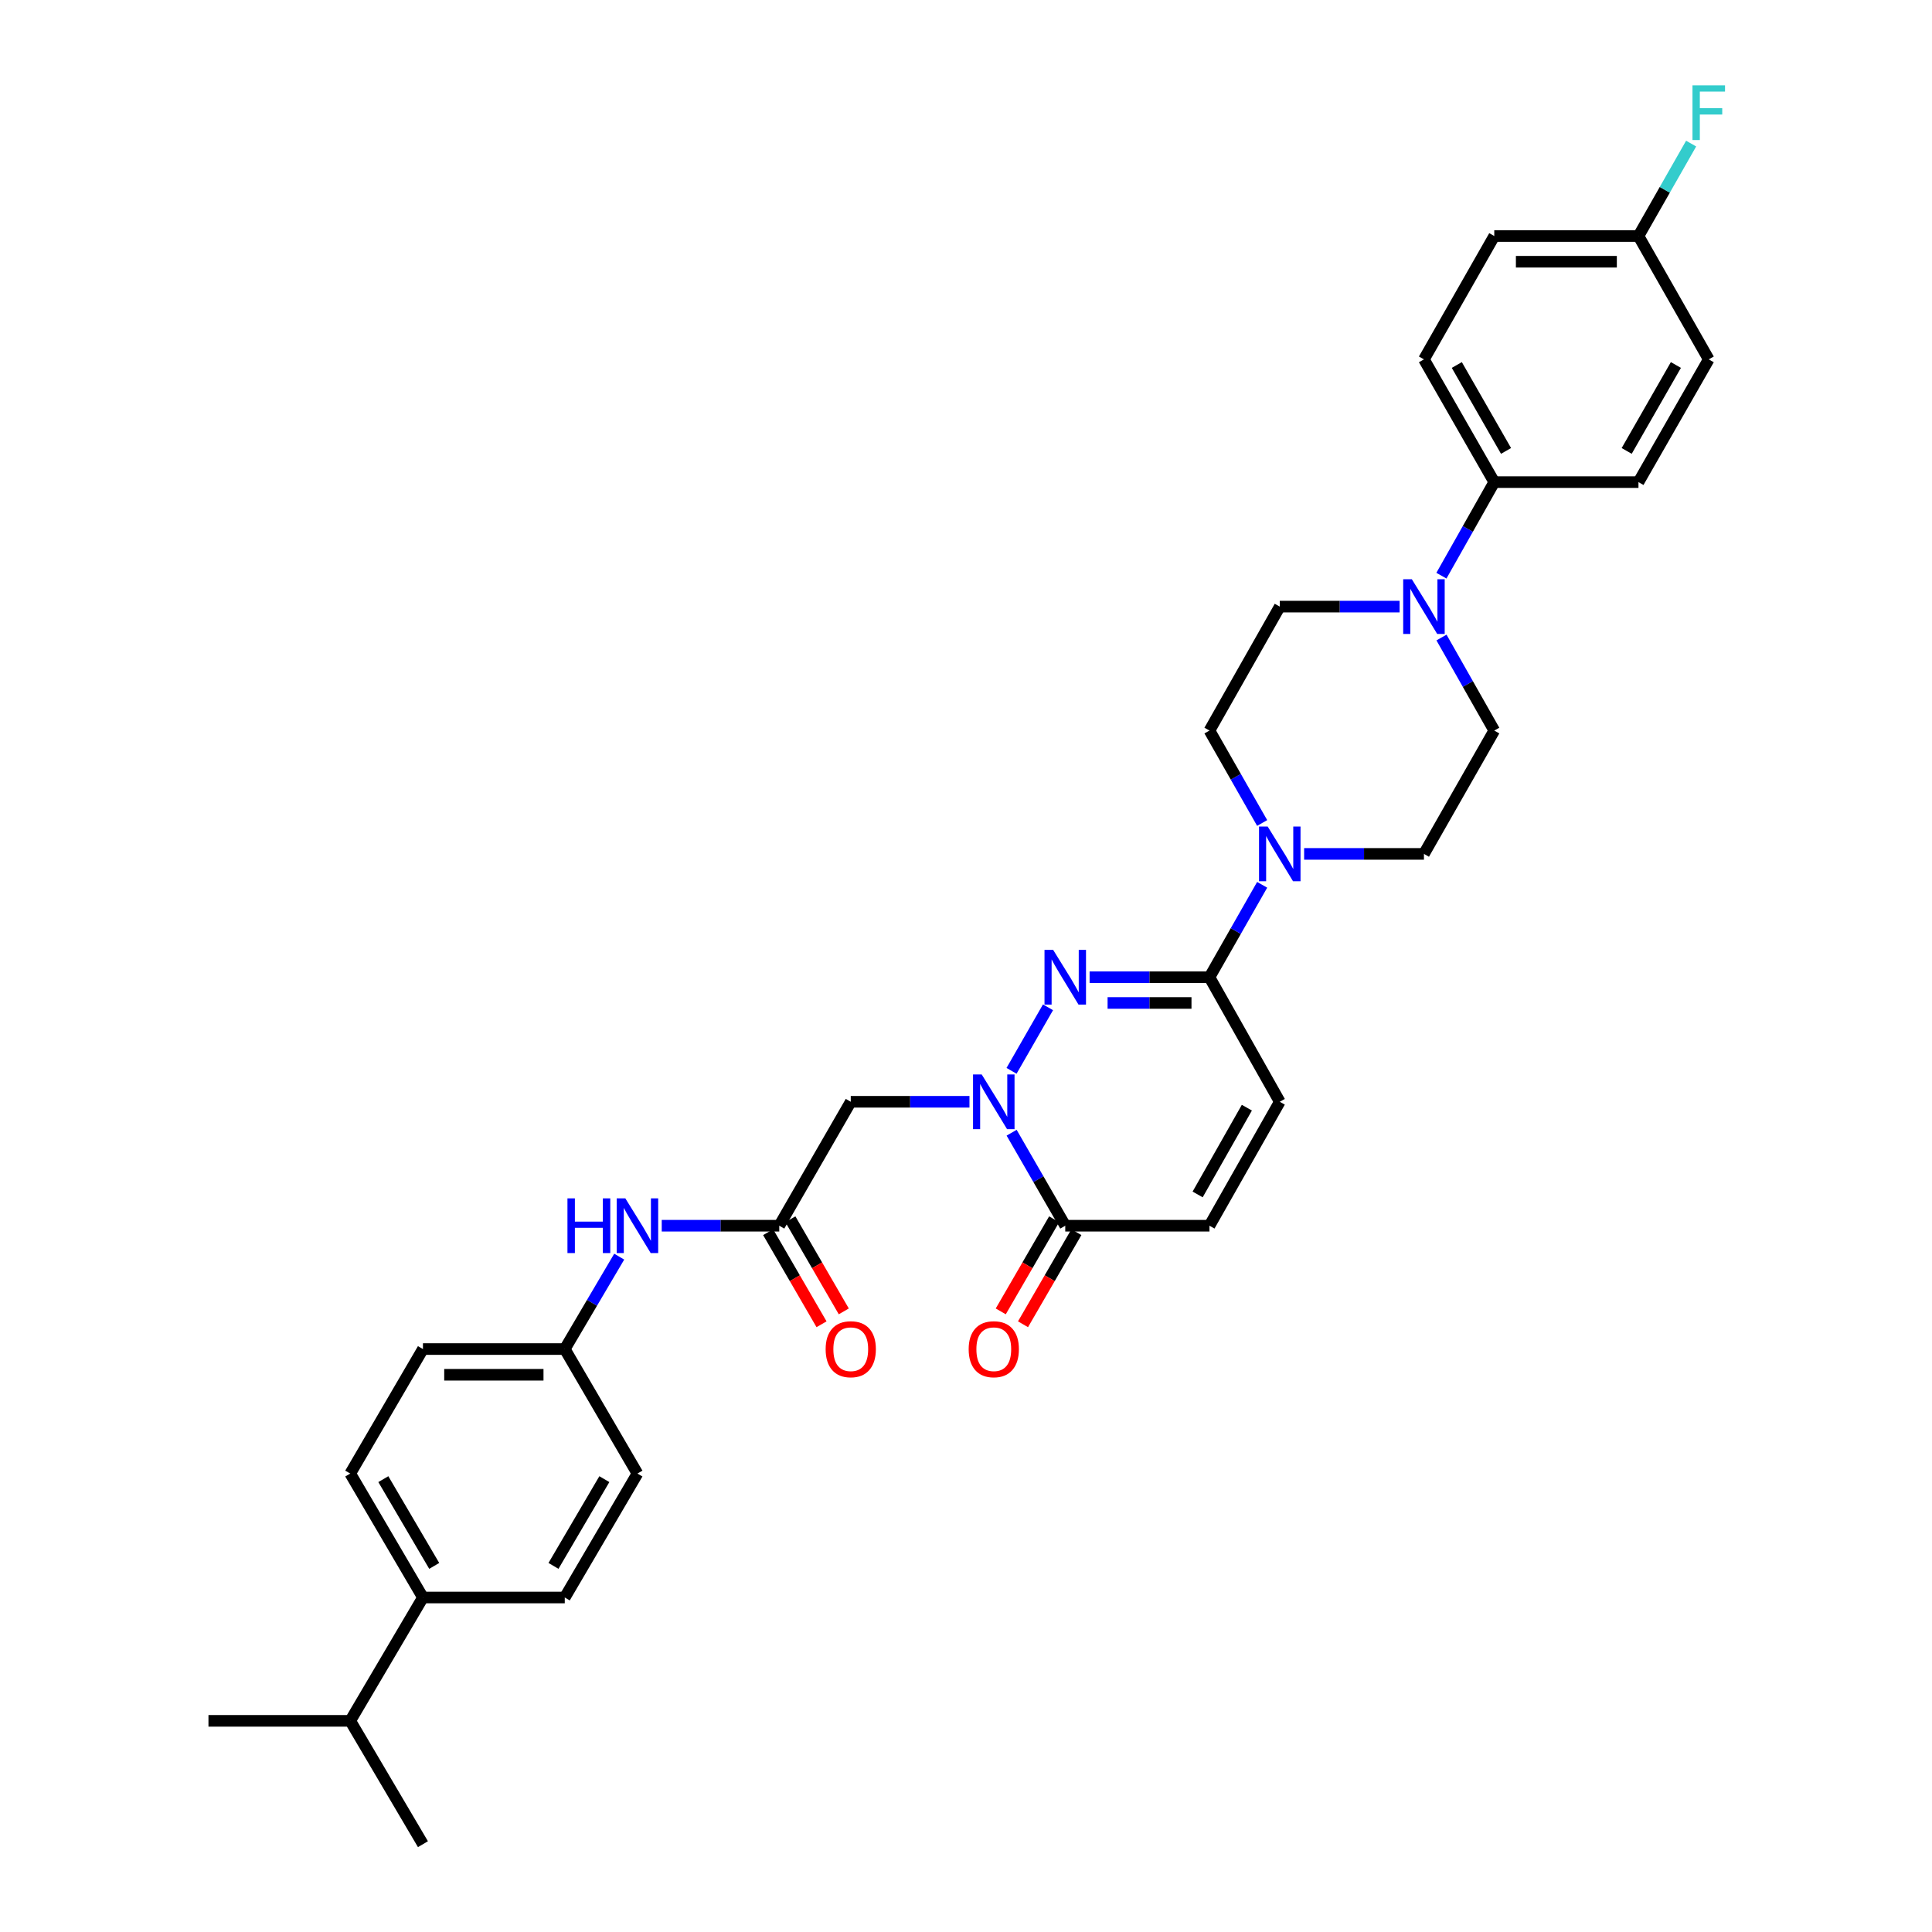 <?xml version='1.0' encoding='iso-8859-1'?>
<svg version='1.1' baseProfile='full'
              xmlns='http://www.w3.org/2000/svg'
                      xmlns:rdkit='http://www.rdkit.org/xml'
                      xmlns:xlink='http://www.w3.org/1999/xlink'
                  xml:space='preserve'
width='1000px' height='1000px' viewBox='0 0 1000 1000'>
<!-- END OF HEADER -->
<rect style='opacity:1.0;fill:#FFFFFF;stroke:none' width='1000' height='1000' x='0' y='0'> </rect>
<path class='bond-0' d='M 523.574,554.263 L 542.446,521.378' style='fill:none;fill-rule:evenodd;stroke:#0000FF;stroke-width:6px;stroke-linecap:butt;stroke-linejoin:miter;stroke-opacity:1' />
<path class='bond-2' d='M 523.614,586.292 L 537.494,610.361' style='fill:none;fill-rule:evenodd;stroke:#0000FF;stroke-width:6px;stroke-linecap:butt;stroke-linejoin:miter;stroke-opacity:1' />
<path class='bond-2' d='M 537.494,610.361 L 551.374,634.43' style='fill:none;fill-rule:evenodd;stroke:#000000;stroke-width:6px;stroke-linecap:butt;stroke-linejoin:miter;stroke-opacity:1' />
<path class='bond-4' d='M 501.791,570.281 L 471.071,570.281' style='fill:none;fill-rule:evenodd;stroke:#0000FF;stroke-width:6px;stroke-linecap:butt;stroke-linejoin:miter;stroke-opacity:1' />
<path class='bond-4' d='M 471.071,570.281 L 440.352,570.281' style='fill:none;fill-rule:evenodd;stroke:#000000;stroke-width:6px;stroke-linecap:butt;stroke-linejoin:miter;stroke-opacity:1' />
<path class='bond-1' d='M 563.98,505.821 L 594.998,505.821' style='fill:none;fill-rule:evenodd;stroke:#0000FF;stroke-width:6px;stroke-linecap:butt;stroke-linejoin:miter;stroke-opacity:1' />
<path class='bond-1' d='M 594.998,505.821 L 626.017,505.821' style='fill:none;fill-rule:evenodd;stroke:#000000;stroke-width:6px;stroke-linecap:butt;stroke-linejoin:miter;stroke-opacity:1' />
<path class='bond-1' d='M 573.285,519.133 L 594.998,519.133' style='fill:none;fill-rule:evenodd;stroke:#0000FF;stroke-width:6px;stroke-linecap:butt;stroke-linejoin:miter;stroke-opacity:1' />
<path class='bond-1' d='M 594.998,519.133 L 616.711,519.133' style='fill:none;fill-rule:evenodd;stroke:#000000;stroke-width:6px;stroke-linecap:butt;stroke-linejoin:miter;stroke-opacity:1' />
<path class='bond-3' d='M 626.017,505.821 L 639.654,481.897' style='fill:none;fill-rule:evenodd;stroke:#000000;stroke-width:6px;stroke-linecap:butt;stroke-linejoin:miter;stroke-opacity:1' />
<path class='bond-3' d='M 639.654,481.897 L 653.292,457.973' style='fill:none;fill-rule:evenodd;stroke:#0000FF;stroke-width:6px;stroke-linecap:butt;stroke-linejoin:miter;stroke-opacity:1' />
<path class='bond-32' d='M 626.017,505.821 L 662.41,570.281' style='fill:none;fill-rule:evenodd;stroke:#000000;stroke-width:6px;stroke-linecap:butt;stroke-linejoin:miter;stroke-opacity:1' />
<path class='bond-8' d='M 551.374,634.43 L 626.017,634.43' style='fill:none;fill-rule:evenodd;stroke:#000000;stroke-width:6px;stroke-linecap:butt;stroke-linejoin:miter;stroke-opacity:1' />
<path class='bond-15' d='M 545.615,631.092 L 531.802,654.929' style='fill:none;fill-rule:evenodd;stroke:#000000;stroke-width:6px;stroke-linecap:butt;stroke-linejoin:miter;stroke-opacity:1' />
<path class='bond-15' d='M 531.802,654.929 L 517.989,678.766' style='fill:none;fill-rule:evenodd;stroke:#FF0000;stroke-width:6px;stroke-linecap:butt;stroke-linejoin:miter;stroke-opacity:1' />
<path class='bond-15' d='M 557.133,637.767 L 543.32,661.604' style='fill:none;fill-rule:evenodd;stroke:#000000;stroke-width:6px;stroke-linecap:butt;stroke-linejoin:miter;stroke-opacity:1' />
<path class='bond-15' d='M 543.32,661.604 L 529.507,685.441' style='fill:none;fill-rule:evenodd;stroke:#FF0000;stroke-width:6px;stroke-linecap:butt;stroke-linejoin:miter;stroke-opacity:1' />
<path class='bond-11' d='M 675.016,441.976 L 706.024,441.976' style='fill:none;fill-rule:evenodd;stroke:#0000FF;stroke-width:6px;stroke-linecap:butt;stroke-linejoin:miter;stroke-opacity:1' />
<path class='bond-11' d='M 706.024,441.976 L 737.031,441.976' style='fill:none;fill-rule:evenodd;stroke:#000000;stroke-width:6px;stroke-linecap:butt;stroke-linejoin:miter;stroke-opacity:1' />
<path class='bond-12' d='M 653.291,425.979 L 639.654,402.058' style='fill:none;fill-rule:evenodd;stroke:#0000FF;stroke-width:6px;stroke-linecap:butt;stroke-linejoin:miter;stroke-opacity:1' />
<path class='bond-12' d='M 639.654,402.058 L 626.017,378.137' style='fill:none;fill-rule:evenodd;stroke:#000000;stroke-width:6px;stroke-linecap:butt;stroke-linejoin:miter;stroke-opacity:1' />
<path class='bond-6' d='M 440.352,570.281 L 403.345,634.43' style='fill:none;fill-rule:evenodd;stroke:#000000;stroke-width:6px;stroke-linecap:butt;stroke-linejoin:miter;stroke-opacity:1' />
<path class='bond-5' d='M 724.426,313.981 L 693.418,313.981' style='fill:none;fill-rule:evenodd;stroke:#0000FF;stroke-width:6px;stroke-linecap:butt;stroke-linejoin:miter;stroke-opacity:1' />
<path class='bond-5' d='M 693.418,313.981 L 662.41,313.981' style='fill:none;fill-rule:evenodd;stroke:#000000;stroke-width:6px;stroke-linecap:butt;stroke-linejoin:miter;stroke-opacity:1' />
<path class='bond-9' d='M 746.076,297.971 L 759.754,273.757' style='fill:none;fill-rule:evenodd;stroke:#0000FF;stroke-width:6px;stroke-linecap:butt;stroke-linejoin:miter;stroke-opacity:1' />
<path class='bond-9' d='M 759.754,273.757 L 773.432,249.544' style='fill:none;fill-rule:evenodd;stroke:#000000;stroke-width:6px;stroke-linecap:butt;stroke-linejoin:miter;stroke-opacity:1' />
<path class='bond-33' d='M 746.112,329.985 L 759.772,354.061' style='fill:none;fill-rule:evenodd;stroke:#0000FF;stroke-width:6px;stroke-linecap:butt;stroke-linejoin:miter;stroke-opacity:1' />
<path class='bond-33' d='M 759.772,354.061 L 773.432,378.137' style='fill:none;fill-rule:evenodd;stroke:#000000;stroke-width:6px;stroke-linecap:butt;stroke-linejoin:miter;stroke-opacity:1' />
<path class='bond-10' d='M 403.345,634.43 L 372.928,634.43' style='fill:none;fill-rule:evenodd;stroke:#000000;stroke-width:6px;stroke-linecap:butt;stroke-linejoin:miter;stroke-opacity:1' />
<path class='bond-10' d='M 372.928,634.43 L 342.512,634.43' style='fill:none;fill-rule:evenodd;stroke:#0000FF;stroke-width:6px;stroke-linecap:butt;stroke-linejoin:miter;stroke-opacity:1' />
<path class='bond-17' d='M 397.586,637.768 L 411.405,661.605' style='fill:none;fill-rule:evenodd;stroke:#000000;stroke-width:6px;stroke-linecap:butt;stroke-linejoin:miter;stroke-opacity:1' />
<path class='bond-17' d='M 411.405,661.605 L 425.223,685.441' style='fill:none;fill-rule:evenodd;stroke:#FF0000;stroke-width:6px;stroke-linecap:butt;stroke-linejoin:miter;stroke-opacity:1' />
<path class='bond-17' d='M 409.103,631.091 L 422.921,654.928' style='fill:none;fill-rule:evenodd;stroke:#000000;stroke-width:6px;stroke-linecap:butt;stroke-linejoin:miter;stroke-opacity:1' />
<path class='bond-17' d='M 422.921,654.928 L 436.74,678.765' style='fill:none;fill-rule:evenodd;stroke:#FF0000;stroke-width:6px;stroke-linecap:butt;stroke-linejoin:miter;stroke-opacity:1' />
<path class='bond-7' d='M 662.41,570.281 L 626.017,634.43' style='fill:none;fill-rule:evenodd;stroke:#000000;stroke-width:6px;stroke-linecap:butt;stroke-linejoin:miter;stroke-opacity:1' />
<path class='bond-7' d='M 645.373,573.334 L 619.898,618.239' style='fill:none;fill-rule:evenodd;stroke:#000000;stroke-width:6px;stroke-linecap:butt;stroke-linejoin:miter;stroke-opacity:1' />
<path class='bond-18' d='M 773.432,249.544 L 737.031,186.009' style='fill:none;fill-rule:evenodd;stroke:#000000;stroke-width:6px;stroke-linecap:butt;stroke-linejoin:miter;stroke-opacity:1' />
<path class='bond-18' d='M 779.523,233.396 L 754.042,188.921' style='fill:none;fill-rule:evenodd;stroke:#000000;stroke-width:6px;stroke-linecap:butt;stroke-linejoin:miter;stroke-opacity:1' />
<path class='bond-19' d='M 773.432,249.544 L 848.068,249.544' style='fill:none;fill-rule:evenodd;stroke:#000000;stroke-width:6px;stroke-linecap:butt;stroke-linejoin:miter;stroke-opacity:1' />
<path class='bond-22' d='M 320.502,650.442 L 306.412,674.355' style='fill:none;fill-rule:evenodd;stroke:#0000FF;stroke-width:6px;stroke-linecap:butt;stroke-linejoin:miter;stroke-opacity:1' />
<path class='bond-22' d='M 306.412,674.355 L 292.323,698.268' style='fill:none;fill-rule:evenodd;stroke:#000000;stroke-width:6px;stroke-linecap:butt;stroke-linejoin:miter;stroke-opacity:1' />
<path class='bond-13' d='M 737.031,441.976 L 773.432,378.137' style='fill:none;fill-rule:evenodd;stroke:#000000;stroke-width:6px;stroke-linecap:butt;stroke-linejoin:miter;stroke-opacity:1' />
<path class='bond-14' d='M 626.017,378.137 L 662.41,313.981' style='fill:none;fill-rule:evenodd;stroke:#000000;stroke-width:6px;stroke-linecap:butt;stroke-linejoin:miter;stroke-opacity:1' />
<path class='bond-16' d='M 218.915,826.862 L 181.286,762.713' style='fill:none;fill-rule:evenodd;stroke:#000000;stroke-width:6px;stroke-linecap:butt;stroke-linejoin:miter;stroke-opacity:1' />
<path class='bond-16' d='M 224.753,810.504 L 198.413,765.6' style='fill:none;fill-rule:evenodd;stroke:#000000;stroke-width:6px;stroke-linecap:butt;stroke-linejoin:miter;stroke-opacity:1' />
<path class='bond-24' d='M 218.915,826.862 L 181.286,890.707' style='fill:none;fill-rule:evenodd;stroke:#000000;stroke-width:6px;stroke-linecap:butt;stroke-linejoin:miter;stroke-opacity:1' />
<path class='bond-34' d='M 218.915,826.862 L 292.323,826.862' style='fill:none;fill-rule:evenodd;stroke:#000000;stroke-width:6px;stroke-linecap:butt;stroke-linejoin:miter;stroke-opacity:1' />
<path class='bond-28' d='M 737.031,186.009 L 773.432,122.163' style='fill:none;fill-rule:evenodd;stroke:#000000;stroke-width:6px;stroke-linecap:butt;stroke-linejoin:miter;stroke-opacity:1' />
<path class='bond-27' d='M 848.068,249.544 L 884.447,186.009' style='fill:none;fill-rule:evenodd;stroke:#000000;stroke-width:6px;stroke-linecap:butt;stroke-linejoin:miter;stroke-opacity:1' />
<path class='bond-27' d='M 841.972,233.399 L 867.437,188.924' style='fill:none;fill-rule:evenodd;stroke:#000000;stroke-width:6px;stroke-linecap:butt;stroke-linejoin:miter;stroke-opacity:1' />
<path class='bond-20' d='M 292.323,826.862 L 329.937,762.713' style='fill:none;fill-rule:evenodd;stroke:#000000;stroke-width:6px;stroke-linecap:butt;stroke-linejoin:miter;stroke-opacity:1' />
<path class='bond-20' d='M 286.481,810.506 L 312.811,765.602' style='fill:none;fill-rule:evenodd;stroke:#000000;stroke-width:6px;stroke-linecap:butt;stroke-linejoin:miter;stroke-opacity:1' />
<path class='bond-21' d='M 181.286,762.713 L 218.915,698.268' style='fill:none;fill-rule:evenodd;stroke:#000000;stroke-width:6px;stroke-linecap:butt;stroke-linejoin:miter;stroke-opacity:1' />
<path class='bond-25' d='M 292.323,698.268 L 329.937,762.713' style='fill:none;fill-rule:evenodd;stroke:#000000;stroke-width:6px;stroke-linecap:butt;stroke-linejoin:miter;stroke-opacity:1' />
<path class='bond-26' d='M 292.323,698.268 L 218.915,698.268' style='fill:none;fill-rule:evenodd;stroke:#000000;stroke-width:6px;stroke-linecap:butt;stroke-linejoin:miter;stroke-opacity:1' />
<path class='bond-26' d='M 281.312,711.58 L 229.926,711.58' style='fill:none;fill-rule:evenodd;stroke:#000000;stroke-width:6px;stroke-linecap:butt;stroke-linejoin:miter;stroke-opacity:1' />
<path class='bond-23' d='M 848.068,122.163 L 884.447,186.009' style='fill:none;fill-rule:evenodd;stroke:#000000;stroke-width:6px;stroke-linecap:butt;stroke-linejoin:miter;stroke-opacity:1' />
<path class='bond-29' d='M 848.068,122.163 L 861.699,98.242' style='fill:none;fill-rule:evenodd;stroke:#000000;stroke-width:6px;stroke-linecap:butt;stroke-linejoin:miter;stroke-opacity:1' />
<path class='bond-29' d='M 861.699,98.242 L 875.331,74.322' style='fill:none;fill-rule:evenodd;stroke:#33CCCC;stroke-width:6px;stroke-linecap:butt;stroke-linejoin:miter;stroke-opacity:1' />
<path class='bond-35' d='M 848.068,122.163 L 773.432,122.163' style='fill:none;fill-rule:evenodd;stroke:#000000;stroke-width:6px;stroke-linecap:butt;stroke-linejoin:miter;stroke-opacity:1' />
<path class='bond-35' d='M 836.873,135.475 L 784.628,135.475' style='fill:none;fill-rule:evenodd;stroke:#000000;stroke-width:6px;stroke-linecap:butt;stroke-linejoin:miter;stroke-opacity:1' />
<path class='bond-30' d='M 181.286,890.707 L 218.915,954.545' style='fill:none;fill-rule:evenodd;stroke:#000000;stroke-width:6px;stroke-linecap:butt;stroke-linejoin:miter;stroke-opacity:1' />
<path class='bond-31' d='M 181.286,890.707 L 107.9,890.707' style='fill:none;fill-rule:evenodd;stroke:#000000;stroke-width:6px;stroke-linecap:butt;stroke-linejoin:miter;stroke-opacity:1' />
<path  class='atom-0' d='M 508.121 556.121
L 517.401 571.121
Q 518.321 572.601, 519.801 575.281
Q 521.281 577.961, 521.361 578.121
L 521.361 556.121
L 525.121 556.121
L 525.121 584.441
L 521.241 584.441
L 511.281 568.041
Q 510.121 566.121, 508.881 563.921
Q 507.681 561.721, 507.321 561.041
L 507.321 584.441
L 503.641 584.441
L 503.641 556.121
L 508.121 556.121
' fill='#0000FF'/>
<path  class='atom-1' d='M 545.114 491.661
L 554.394 506.661
Q 555.314 508.141, 556.794 510.821
Q 558.274 513.501, 558.354 513.661
L 558.354 491.661
L 562.114 491.661
L 562.114 519.981
L 558.234 519.981
L 548.274 503.581
Q 547.114 501.661, 545.874 499.461
Q 544.674 497.261, 544.314 496.581
L 544.314 519.981
L 540.634 519.981
L 540.634 491.661
L 545.114 491.661
' fill='#0000FF'/>
<path  class='atom-4' d='M 656.15 427.816
L 665.43 442.816
Q 666.35 444.296, 667.83 446.976
Q 669.31 449.656, 669.39 449.816
L 669.39 427.816
L 673.15 427.816
L 673.15 456.136
L 669.27 456.136
L 659.31 439.736
Q 658.15 437.816, 656.91 435.616
Q 655.71 433.416, 655.35 432.736
L 655.35 456.136
L 651.67 456.136
L 651.67 427.816
L 656.15 427.816
' fill='#0000FF'/>
<path  class='atom-6' d='M 730.771 299.821
L 740.051 314.821
Q 740.971 316.301, 742.451 318.981
Q 743.931 321.661, 744.011 321.821
L 744.011 299.821
L 747.771 299.821
L 747.771 328.141
L 743.891 328.141
L 733.931 311.741
Q 732.771 309.821, 731.531 307.621
Q 730.331 305.421, 729.971 304.741
L 729.971 328.141
L 726.291 328.141
L 726.291 299.821
L 730.771 299.821
' fill='#0000FF'/>
<path  class='atom-11' d='M 293.717 620.27
L 297.557 620.27
L 297.557 632.31
L 312.037 632.31
L 312.037 620.27
L 315.877 620.27
L 315.877 648.59
L 312.037 648.59
L 312.037 635.51
L 297.557 635.51
L 297.557 648.59
L 293.717 648.59
L 293.717 620.27
' fill='#0000FF'/>
<path  class='atom-11' d='M 323.677 620.27
L 332.957 635.27
Q 333.877 636.75, 335.357 639.43
Q 336.837 642.11, 336.917 642.27
L 336.917 620.27
L 340.677 620.27
L 340.677 648.59
L 336.797 648.59
L 326.837 632.19
Q 325.677 630.27, 324.437 628.07
Q 323.237 625.87, 322.877 625.19
L 322.877 648.59
L 319.197 648.59
L 319.197 620.27
L 323.677 620.27
' fill='#0000FF'/>
<path  class='atom-16' d='M 501.381 698.348
Q 501.381 691.548, 504.741 687.748
Q 508.101 683.948, 514.381 683.948
Q 520.661 683.948, 524.021 687.748
Q 527.381 691.548, 527.381 698.348
Q 527.381 705.228, 523.981 709.148
Q 520.581 713.028, 514.381 713.028
Q 508.141 713.028, 504.741 709.148
Q 501.381 705.268, 501.381 698.348
M 514.381 709.828
Q 518.701 709.828, 521.021 706.948
Q 523.381 704.028, 523.381 698.348
Q 523.381 692.788, 521.021 689.988
Q 518.701 687.148, 514.381 687.148
Q 510.061 687.148, 507.701 689.948
Q 505.381 692.748, 505.381 698.348
Q 505.381 704.068, 507.701 706.948
Q 510.061 709.828, 514.381 709.828
' fill='#FF0000'/>
<path  class='atom-18' d='M 427.352 698.348
Q 427.352 691.548, 430.712 687.748
Q 434.072 683.948, 440.352 683.948
Q 446.632 683.948, 449.992 687.748
Q 453.352 691.548, 453.352 698.348
Q 453.352 705.228, 449.952 709.148
Q 446.552 713.028, 440.352 713.028
Q 434.112 713.028, 430.712 709.148
Q 427.352 705.268, 427.352 698.348
M 440.352 709.828
Q 444.672 709.828, 446.992 706.948
Q 449.352 704.028, 449.352 698.348
Q 449.352 692.788, 446.992 689.988
Q 444.672 687.148, 440.352 687.148
Q 436.032 687.148, 433.672 689.948
Q 431.352 692.748, 431.352 698.348
Q 431.352 704.068, 433.672 706.948
Q 436.032 709.828, 440.352 709.828
' fill='#FF0000'/>
<path  class='atom-30' d='M 876.027 44.165
L 892.867 44.165
L 892.867 47.405
L 879.827 47.405
L 879.827 56.005
L 891.427 56.005
L 891.427 59.285
L 879.827 59.285
L 879.827 72.485
L 876.027 72.485
L 876.027 44.165
' fill='#33CCCC'/>
</svg>
